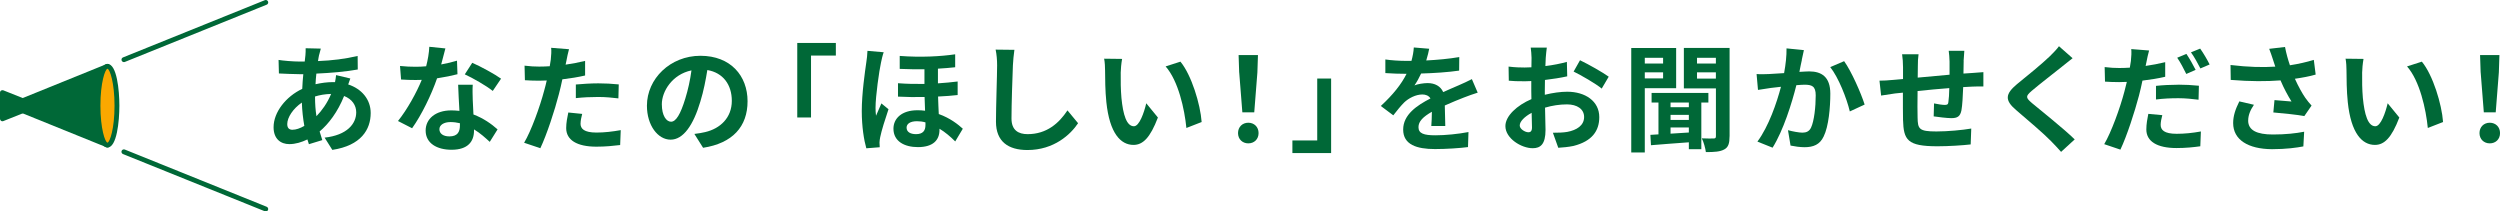 <?xml version="1.0" encoding="UTF-8"?><svg id="_レイヤー_2" xmlns="http://www.w3.org/2000/svg" viewBox="0 0 566.91 47.95"><defs><style>.cls-1{fill:#faa800;}.cls-2{fill:#006837;}</style></defs><g id="_レイヤー_1-2"><g><g><path class="cls-2" d="m72.37,12.39c-.08.45-.19.93-.26,1.46,3.23-.13,6.08-.48,8.99-1.16l.03,3.07c-2.59.48-6.14.79-9.39.93-.08.79-.16,1.61-.19,2.41,1.27-.29,2.64-.48,3.94-.48h.48c.11-.53.21-1.19.24-1.59l3.23.77c-.11.29-.32.85-.48,1.35,3.07,1,5.1,3.41,5.1,6.48,0,3.75-2.19,7.38-8.7,8.36l-1.75-2.78c5.1-.56,7.17-3.15,7.17-5.74,0-1.59-.93-2.99-2.75-3.7-1.43,3.6-3.54,6.37-5.55,8.04.19.66.4,1.32.61,1.96l-3.04.93c-.11-.34-.24-.71-.34-1.08-1.3.63-2.7,1.06-4.1,1.06-1.93,0-3.57-1.16-3.57-3.83,0-3.41,2.8-6.96,6.5-8.7.05-1.14.13-2.25.24-3.33h-.85c-1.38,0-3.44-.11-4.68-.16l-.08-3.07c.93.16,3.25.37,4.87.37h1.06c.05-.5.11-.98.16-1.43.03-.5.08-1.14.05-1.59l3.44.08c-.16.53-.26,1-.37,1.4Zm-6,17.03c.74,0,1.69-.32,2.64-.87-.29-1.64-.5-3.46-.56-5.29-1.98,1.35-3.31,3.36-3.31,4.87,0,.85.37,1.3,1.22,1.3Zm5.39-3.07c1.24-1.29,2.43-2.91,3.33-5.05-1.4.03-2.62.26-3.65.58v.08c0,1.61.11,3.07.32,4.39Z"/><path class="cls-2" d="m100.06,14.61c1.3-.24,2.54-.53,3.57-.85l.11,3.07c-1.22.32-2.86.66-4.63.93-1.27,3.7-3.52,8.33-5.66,11.32l-3.2-1.64c2.09-2.59,4.23-6.48,5.39-9.33-.48.03-.93.03-1.38.03-1.08,0-2.17-.03-3.31-.11l-.24-3.07c1.14.13,2.54.18,3.52.18.79,0,1.59-.03,2.41-.11.37-1.45.66-3.04.71-4.42l3.65.37c-.21.85-.56,2.2-.95,3.62Zm7.14,7.99c.03.77.11,2.04.16,3.36,2.27.85,4.12,2.17,5.47,3.38l-1.77,2.83c-.93-.85-2.12-1.96-3.57-2.83v.26c0,2.46-1.35,4.36-5.1,4.36-3.28,0-5.87-1.45-5.87-4.36,0-2.59,2.17-4.57,5.84-4.57.63,0,1.22.05,1.82.11-.11-1.96-.24-4.31-.29-5.92h3.31c-.08,1.11-.03,2.22,0,3.38Zm-5.29,8.33c1.82,0,2.38-1,2.38-2.46v-.53c-.69-.16-1.4-.26-2.14-.26-1.53,0-2.51.69-2.51,1.61,0,.98.82,1.64,2.27,1.64Zm3.49-14.07l1.69-2.62c1.9.82,5.18,2.62,6.53,3.6l-1.88,2.78c-1.53-1.22-4.55-2.94-6.35-3.76Z"/><path class="cls-2" d="m128.47,13.66c-.05.29-.13.63-.21,1,1.48-.21,2.96-.5,4.42-.85v3.31c-1.59.37-3.38.66-5.16.87-.24,1.14-.5,2.3-.79,3.38-.95,3.7-2.72,9.1-4.2,12.24l-3.68-1.24c1.59-2.64,3.6-8.2,4.57-11.9.19-.71.4-1.45.56-2.22-.61.03-1.19.05-1.75.05-1.27,0-2.27-.05-3.2-.11l-.08-3.3c1.35.16,2.25.21,3.33.21.77,0,1.56-.03,2.38-.08.11-.58.19-1.08.24-1.51.11-.98.16-2.06.08-2.67l4.05.32c-.21.71-.45,1.9-.56,2.49Zm3.17,14.36c0,1.16.79,2.04,3.62,2.04,1.77,0,3.6-.21,5.5-.55l-.13,3.38c-1.48.18-3.28.37-5.39.37-4.44,0-6.85-1.53-6.85-4.21,0-1.22.26-2.49.48-3.54l3.15.32c-.21.74-.37,1.61-.37,2.19Zm4.02-9.12c1.51,0,3.09.08,4.65.24l-.08,3.17c-1.32-.16-2.94-.32-4.55-.32-1.8,0-3.44.08-5.1.26v-3.09c1.48-.13,3.38-.26,5.08-.26Z"/><path class="cls-2" d="m159.44,33.52l-1.98-3.15c1-.11,1.75-.26,2.46-.42,3.38-.79,6.03-3.23,6.03-7.09,0-3.65-1.98-6.37-5.55-6.98-.37,2.25-.82,4.68-1.59,7.17-1.59,5.34-3.86,8.62-6.74,8.62s-5.37-3.23-5.37-7.7c0-6.11,5.29-11.32,12.14-11.32s10.68,4.55,10.68,10.31-3.41,9.52-10.07,10.55Zm-7.27-5.92c1.11,0,2.14-1.67,3.23-5.24.61-1.96,1.11-4.21,1.4-6.4-4.36.9-6.72,4.76-6.72,7.67,0,2.67,1.06,3.97,2.09,3.97Z"/><path class="cls-2" d="m189.54,12.6h-5.63v14.04h-3.12V9.74h8.75v2.86Z"/><path class="cls-2" d="m199.78,14.19c-.4,1.77-1.24,7.62-1.24,10.26,0,.53.03,1.27.11,1.8.37-.9.85-1.9,1.22-2.8l1.61,1.32c-.74,2.17-1.59,4.87-1.88,6.32-.08.37-.16.93-.16,1.22.03.26.03.71.05,1.08l-3.04.24c-.53-1.85-1.03-4.87-1.03-8.46,0-3.99.74-9.02,1.03-11.05.11-.71.24-1.75.26-2.59l3.68.32c-.21.53-.53,1.88-.61,2.35Zm16.82-1.88v2.94c-1.16.13-2.49.24-3.91.32v3.33c1.59-.11,3.09-.24,4.47-.42v3.07c-1.29.16-2.8.26-4.44.34.03,1.43.11,2.75.16,3.97,2.62.93,4.44,2.41,5.45,3.33l-1.72,2.88c-1.11-1.11-2.3-2.12-3.57-2.88v.26c0,2.35-1.48,3.91-4.89,3.91-3.07,0-5.55-1.32-5.55-4.18,0-2.3,1.85-4.18,5.45-4.18.61,0,1.16.03,1.72.11-.05-1-.08-2.09-.11-3.12-1.96.05-3.99.03-6.03-.08v-3.04c2.06.16,4.07.19,6,.16v-3.33c-1.77.03-3.65,0-5.61-.08v-2.94c4.84.37,9.33.11,12.59-.37Zm-8.88,18.11c1.56,0,2.14-.79,2.14-2.06v-.61c-.66-.19-1.3-.26-1.93-.26-1.51,0-2.35.58-2.35,1.45,0,.98.85,1.48,2.14,1.48Z"/><path class="cls-2" d="m229.69,14.82c-.11,2.86-.32,8.78-.32,12.06,0,2.67,1.59,3.54,3.65,3.54,4.36,0,7.14-2.51,9.04-5.39l2.41,2.91c-1.69,2.54-5.45,6.08-11.48,6.08-4.34,0-7.14-1.9-7.14-6.43,0-3.54.26-10.5.26-12.77,0-1.24-.11-2.51-.34-3.57l4.26.05c-.16,1.11-.29,2.46-.34,3.52Z"/><path class="cls-2" d="m254.14,16.59c-.03,1.72,0,3.7.16,5.61.37,3.81,1.16,6.43,2.83,6.43,1.24,0,2.3-3.09,2.8-5.21l2.64,3.23c-1.75,4.6-3.41,6.21-5.53,6.21-2.91,0-5.42-2.62-6.16-9.71-.26-2.43-.29-5.53-.29-7.14,0-.74-.05-1.88-.21-2.7l4.07.05c-.18.95-.32,2.49-.32,3.23Zm18.35,11.08l-3.46,1.35c-.42-4.26-1.82-10.68-4.71-13.96l3.36-1.08c2.51,3.04,4.52,9.65,4.81,13.7Z"/><path class="cls-2" d="m280.74,30.18c0-1.4,1-2.35,2.33-2.35s2.33.95,2.33,2.35-1,2.33-2.33,2.33-2.33-.95-2.33-2.33Zm.26-13.75l-.13-3.94h4.39l-.13,3.94-.71,9.04h-2.7l-.71-9.04Z"/><path class="cls-2" d="m293.07,31.85h5.63v-14.04h3.15v16.9h-8.78v-2.86Z"/><path class="cls-2" d="m323.43,13.71c2.51-.13,5.16-.37,7.48-.77l-.03,3.07c-2.51.37-5.76.58-8.62.66-.45.98-.98,1.93-1.51,2.7.69-.32,2.12-.53,2.99-.53,1.61,0,2.94.69,3.52,2.04,1.38-.63,2.49-1.08,3.57-1.56,1.03-.45,1.96-.87,2.94-1.38l1.32,3.07c-.85.24-2.25.77-3.15,1.11-1.19.48-2.7,1.06-4.31,1.8.03,1.48.08,3.44.11,4.65h-3.17c.08-.79.11-2.06.13-3.23-1.98,1.14-3.04,2.17-3.04,3.49,0,1.45,1.24,1.85,3.83,1.85,2.25,0,5.18-.29,7.51-.74l-.11,3.41c-1.75.24-5,.45-7.48.45-4.15,0-7.22-1-7.22-4.42s3.17-5.5,6.19-7.06c-.4-.66-1.11-.9-1.85-.9-1.48,0-3.12.85-4.12,1.82-.79.79-1.56,1.75-2.46,2.91l-2.83-2.12c2.78-2.57,4.65-4.92,5.84-7.3h-.34c-1.08,0-3.01-.05-4.47-.16v-3.09c1.35.21,3.3.32,4.65.32h1.27c.29-1.06.48-2.09.53-3.04l3.49.29c-.13.66-.32,1.53-.66,2.64Z"/><path class="cls-2" d="m350.52,13.1c-.03.58-.05,1.22-.08,1.88,1.75-.21,3.49-.56,4.87-.95l.08,3.28c-1.51.34-3.33.61-5.05.82-.03.79-.03,1.61-.03,2.38v.98c1.8-.45,3.62-.69,5.08-.69,4.07,0,7.27,2.12,7.27,5.76,0,3.12-1.64,5.47-5.84,6.53-1.22.26-2.38.34-3.46.42l-1.22-3.41c1.19,0,2.33-.03,3.25-.19,2.14-.4,3.83-1.45,3.83-3.38,0-1.8-1.59-2.86-3.89-2.86-1.64,0-3.36.26-4.97.74.05,2.09.11,4.15.11,5.05,0,3.28-1.16,4.15-2.91,4.15-2.57,0-6.19-2.22-6.19-5.02,0-2.3,2.64-4.71,5.9-6.11-.03-.63-.03-1.27-.03-1.88v-2.22c-.5.03-.98.05-1.4.05-1.77,0-2.8-.03-3.7-.13l-.05-3.2c1.56.19,2.7.21,3.65.21.48,0,1-.03,1.53-.05.03-.93.03-1.69.03-2.14,0-.55-.11-1.85-.19-2.33h3.65c-.08.48-.18,1.61-.24,2.3Zm-3.97,16.9c.48,0,.85-.21.85-1.11,0-.66-.03-1.88-.08-3.31-1.61.87-2.7,1.96-2.7,2.88,0,.82,1.24,1.53,1.93,1.53Zm18.25-12.61l-1.59,2.7c-1.27-1.08-4.73-3.07-6.37-3.86l1.45-2.57c2.04.98,5.1,2.72,6.51,3.73Z"/><path class="cls-2" d="m372.98,20v14.57h-3.07V10.88h10.18v9.12h-7.11Zm0-6.9v1.3h4.15v-1.3h-4.15Zm4.15,4.68v-1.38h-4.15v1.38h4.15Zm8.67,5.47v10.58h-2.83v-1.56c-3.15.24-6.24.45-8.59.66l-.13-2.35,1.83-.11v-7.22h-1.56v-2.17h12.88v2.17h-1.59Zm-2.83,0h-4.15v1.06h4.15v-1.06Zm0,2.8h-4.15v1.14h4.15v-1.14Zm-4.15,4.26c1.32-.08,2.72-.16,4.15-.26v-1.14h-4.15v1.4Zm13.38.61c0,1.56-.26,2.46-1.19,2.96-.95.53-2.25.61-4.18.61-.11-.87-.5-2.3-.92-3.12,1.11.05,2.3.05,2.7.03.37,0,.5-.13.5-.53v-10.82h-7.27v-9.18h10.37v20.04Zm-7.38-17.82v1.3h4.28v-1.3h-4.28Zm4.28,4.73v-1.43h-4.28v1.43h4.28Z"/><path class="cls-2" d="m408.6,13.58c-.19.79-.37,1.77-.56,2.72.87-.05,1.67-.11,2.22-.11,2.8,0,4.79,1.24,4.79,5.05,0,3.12-.37,7.4-1.51,9.71-.87,1.85-2.35,2.43-4.34,2.43-1.03,0-2.27-.18-3.17-.37l-.58-3.49c1.03.29,2.54.56,3.25.56.87,0,1.56-.26,1.98-1.14.71-1.51,1.06-4.71,1.06-7.32,0-2.12-.9-2.41-2.57-2.41-.42,0-1.08.05-1.82.11-1,4.02-2.96,10.29-5.39,14.17l-3.44-1.38c2.56-3.46,4.39-8.81,5.34-12.43-.95.11-1.77.21-2.27.26-.74.13-2.14.32-2.94.45l-.32-3.6c.95.08,1.85.03,2.83,0,.82-.03,2.06-.11,3.41-.21.37-2.01.58-3.94.55-5.61l3.94.4c-.16.69-.34,1.53-.48,2.2Zm14.23,10.13l-3.36,1.56c-.69-2.93-2.57-7.72-4.44-10.05l3.15-1.35c1.64,2.27,3.86,7.32,4.65,9.84Z"/><path class="cls-2" d="m445.29,13.82c-.03,1.03-.03,1.98-.05,2.86.71-.05,1.38-.11,1.98-.13.74-.05,1.77-.11,2.54-.19v3.25c-.45-.03-1.85,0-2.54.03-.58.03-1.27.05-2.04.11-.08,2.01-.19,4.18-.4,5.29-.29,1.4-.95,1.75-2.3,1.75-.95,0-3.07-.26-3.99-.4l.08-2.94c.82.18,1.9.34,2.43.34s.77-.11.82-.61c.11-.71.19-1.93.21-3.2-2.35.18-4.95.42-7.19.66-.03,2.43-.05,4.87,0,6,.05,2.59.29,3.17,4.26,3.17,2.59,0,5.92-.32,7.91-.66l-.13,3.6c-1.77.21-5.02.42-7.54.42-6.85,0-7.67-1.43-7.8-6-.03-1.14-.03-3.7-.03-6.16-.71.08-1.32.13-1.77.18-.85.11-2.49.37-3.17.48l-.37-3.38c.77,0,1.98-.05,3.33-.19.48-.05,1.16-.11,2.01-.18v-2.67c0-1.08-.08-1.98-.21-2.94h3.73c-.13.9-.16,1.64-.16,2.75,0,.61-.03,1.51-.03,2.54,2.25-.21,4.81-.45,7.22-.66v-2.99c0-.66-.11-1.9-.19-2.43h3.54c-.05.42-.13,1.59-.16,2.3Z"/><path class="cls-2" d="m467.69,15.03c-1.72,1.38-5.21,4.07-6.98,5.58-1.4,1.22-1.38,1.51.05,2.75,1.98,1.67,7.01,5.63,9.71,8.25l-3.09,2.83c-.74-.82-1.51-1.67-2.3-2.46-1.61-1.67-5.5-4.97-7.91-7.03-2.64-2.25-2.43-3.65.21-5.87,2.09-1.69,5.71-4.63,7.48-6.35.77-.77,1.61-1.61,2.04-2.25l3.09,2.72c-.82.63-1.69,1.32-2.3,1.82Z"/><path class="cls-2" d="m486.76,13.97c-.05.29-.13.63-.21.98,1.48-.21,2.99-.5,4.44-.85v3.31c-1.59.37-3.38.66-5.16.87-.24,1.14-.5,2.33-.79,3.41-.98,3.7-2.72,9.1-4.21,12.24l-3.67-1.24c1.59-2.67,3.6-8.2,4.57-11.9.19-.71.37-1.48.56-2.22-.61.03-1.19.05-1.75.05-1.3,0-2.27-.05-3.2-.11l-.08-3.3c1.35.16,2.22.21,3.33.21.77,0,1.56-.03,2.38-.08.11-.58.18-1.08.24-1.51.11-.98.16-2.06.08-2.7l4.05.32c-.21.74-.48,1.93-.58,2.51Zm3.2,14.33c0,1.16.79,2.04,3.62,2.04,1.77,0,3.6-.18,5.5-.53l-.13,3.36c-1.51.21-3.28.4-5.39.4-4.44,0-6.85-1.53-6.85-4.21,0-1.24.24-2.51.45-3.54l3.17.29c-.21.77-.37,1.61-.37,2.19Zm4.02-9.1c1.51,0,3.09.08,4.65.24l-.08,3.17c-1.32-.16-2.94-.34-4.55-.34-1.82,0-3.44.08-5.1.29v-3.09c1.48-.16,3.36-.26,5.08-.26Zm3.91-3.36l-2.12.93c-.53-1.08-1.35-2.67-2.06-3.68l2.09-.87c.66.98,1.61,2.64,2.09,3.62Zm3.17-1.22l-2.09.9c-.56-1.11-1.4-2.64-2.14-3.65l2.09-.85c.71.98,1.69,2.67,2.14,3.6Z"/><path class="cls-2" d="m514.59,11.07l3.57-.42c.26,1.4.66,2.83,1.11,4.15,1.9-.29,3.75-.71,5.42-1.22l.42,3.33c-1.35.4-3.04.71-4.71.95.77,1.72,1.69,3.36,2.35,4.31.45.66.95,1.24,1.43,1.77l-1.64,2.38c-1.48-.29-4.81-.63-7.03-.82l.26-2.8c1.29.11,3.04.26,3.86.32-.79-1.27-1.75-3.01-2.49-4.79-3.15.24-6.77.26-11.29-.11l-.05-3.38c3.97.48,7.35.56,10.15.37-.21-.61-.37-1.16-.53-1.61-.21-.61-.5-1.56-.85-2.43Zm-4.79,16.26c0,2.22,1.98,3.17,5.61,3.17,2.88,0,5.21-.26,7.09-.63l-.18,3.33c-1.51.29-3.89.63-7.11.63-5.39-.03-8.81-2.12-8.81-5.92,0-1.61.5-3.12,1.4-4.92l3.31.77c-.85,1.24-1.3,2.41-1.3,3.57Z"/><path class="cls-2" d="m535.65,16.59c-.03,1.72,0,3.7.16,5.61.37,3.81,1.16,6.43,2.83,6.43,1.24,0,2.3-3.09,2.8-5.21l2.64,3.23c-1.75,4.6-3.41,6.21-5.53,6.21-2.91,0-5.42-2.62-6.16-9.71-.26-2.43-.29-5.53-.29-7.14,0-.74-.05-1.88-.21-2.7l4.07.05c-.18.95-.32,2.49-.32,3.23Zm18.35,11.08l-3.46,1.35c-.42-4.26-1.82-10.68-4.71-13.96l3.36-1.08c2.51,3.04,4.52,9.65,4.81,13.7Z"/><path class="cls-2" d="m562.26,30.18c0-1.4,1-2.35,2.33-2.35s2.33.95,2.33,2.35-1,2.33-2.33,2.33-2.33-.95-2.33-2.33Zm.26-13.75l-.13-3.94h4.39l-.13,3.94-.71,9.04h-2.7l-.71-9.04Z"/></g><g><g><path class="cls-2" d="m2.12,23.46l22.04-8.93c.28-.11.6.02.72.3.11.28-.02.6-.3.72l-.21.08v16.67l.21.08c.28.11.42.44.3.72-.09.21-.29.34-.51.34-.07,0-.14-.01-.21-.04L2.12,24.48c-.21-.08-.34-.29-.34-.51s.14-.43.34-.51Z"/><path class="cls-2" d="m.24,20.54c.15-.1.34-.12.51-.06l7.49,2.98c.21.08.35.29.35.51s-.14.43-.35.51l-7.49,2.98c-.07.03-.14.04-.2.04-.11,0-.22-.03-.31-.1-.15-.1-.24-.27-.24-.46v-5.96c0-.18.09-.35.24-.46Z"/><g><path class="cls-1" d="m22.22,23.97c0,4.93.96,8.93,2.15,8.93s2.15-4,2.15-8.93-.96-8.93-2.15-8.93-2.15,4-2.15,8.93Z"/><path class="cls-2" d="m24.37,33.45c2.13,0,2.7-5.96,2.7-9.48s-.57-9.48-2.7-9.48-2.7,5.96-2.7,9.48.57,9.48,2.7,9.48Zm0-17.86c.54.1,1.6,3.15,1.6,8.38s-1.06,8.28-1.6,8.38c-.54-.1-1.6-3.16-1.6-8.38s1.06-8.28,1.6-8.38Z"/></g></g><g><path class="cls-2" d="m60.27,47.95c.22,0,.43-.13.51-.34.11-.28-.02-.6-.3-.72l-32.18-12.98c-.28-.11-.6.02-.72.3-.11.28.02.6.3.72l32.18,12.98c.07.03.14.04.21.04Z"/><path class="cls-2" d="m28.09,14.09c.07,0,.14-.01.21-.04L60.48,1.06c.28-.11.42-.44.3-.72-.12-.28-.44-.42-.72-.3L27.89,13.02c-.28.11-.42.44-.3.72.09.21.29.34.51.34Z"/></g></g></g></g></svg>